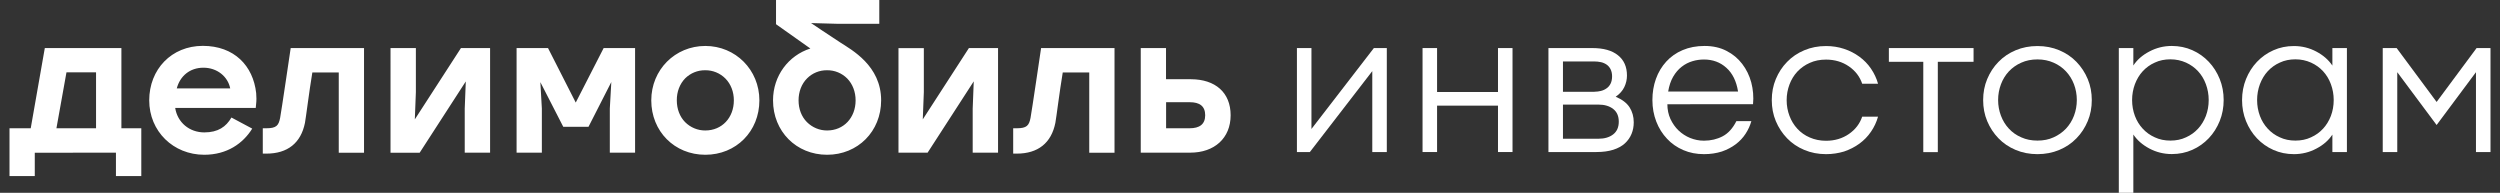 <?xml version="1.0" encoding="UTF-8"?> <!-- Generator: Adobe Illustrator 26.0.3, SVG Export Plug-In . SVG Version: 6.00 Build 0) --> <svg xmlns="http://www.w3.org/2000/svg" xmlns:xlink="http://www.w3.org/1999/xlink" id="Layer_1" x="0px" y="0px" viewBox="0 0 2839.8 219" style="enable-background:new 0 0 2839.8 219;" xml:space="preserve"><rect x="0" y="0" width="2839.8" height="219" fill="#333333" stroke="none"/> <style type="text/css"> .st0{fill:#FFFFFF;} </style> <g> <g id="Layer_2_00000111190642597848219050000009391471012730365610_"> <g id="delimobil_logo_00000097490442872007217150000006277509903139441593_"> <path id="dm_shape_00000129890846942832475730000000333133898006497974_" class="st0" d="M556.7,54.6v118.8h-28.8v-50l1.2-30.9 l-52.4,81h-33.1V54.6h28.8v50l-1.2,31l52.4-81L556.7,54.6L556.7,54.6z M862.6,114c0,35.2-26.4,61.8-61.4,61.8 s-61.4-26.6-61.4-61.8c0-34.7,27-61.8,61.4-61.8l0,0C835.6,52.2,862.6,79.4,862.6,114z M768.8,114c0,9.7,3.3,18.5,9.4,24.7 c6.1,6.1,14.4,9.6,23,9.5l0,0c18.8,0,32.4-14.4,32.4-34.2c0-9.7-3.4-18.5-9.5-24.7s-14.4-9.6-23-9.5H801 c-8.5-0.1-16.6,3.2-22.7,9.2C772.2,95.3,768.7,104.2,768.8,114L768.8,114z M1397.9,130.9c0,26.2-18.6,42.5-45.8,42.5h-56.3V54.6 h28.7V90h28.4C1380.4,90.1,1397.9,105,1397.9,130.9L1397.9,130.9z M1324.6,145.7h26.7c11.1,0,17.7-4.4,17.7-14.8 s-6.4-14.8-17.5-14.8h-26.9L1324.6,145.7z M685.7,54.6L654,116.5l-31.5-61.9h-35.7v118.8h28.7v-50.2l-1.7-29.9l26,50.7h28.7 l25.9-50.8l-1.7,30.1v50.1h28.7V54.6L685.7,54.6L685.7,54.6z M1000.9,114c0,35.2-26.4,61.8-61.4,61.8s-61.4-26.6-61.4-61.8 c0-28,17.6-51,42.4-58.9l-39-27.6V0h117.3v27h-48.6l-28.9-0.8c0,0,21.6,14.6,32.8,21.8C967.5,56.7,1000.9,74.6,1000.9,114z M971.9,114c0-9.7-3.4-18.5-9.4-24.7c-6.1-6.2-14.4-9.6-23-9.5h-0.1c-8.5-0.1-16.6,3.2-22.6,9.2c-6.3,6.3-9.7,15.2-9.7,25l0,0 c0,9.7,3.3,18.5,9.5,24.7c6.1,6.1,14.4,9.6,23,9.5l0,0C958.3,148.2,971.9,133.8,971.9,114L971.9,114z M290.9,118.4l-0.4,4.2H199 c2.6,16.5,16.1,27.8,33.1,27.8c15.6,0,24.7-6.4,30.8-16.9l23.6,12.6c-10.4,16.8-28.6,29.7-54.5,29.7c-35.1,0-62.5-26.6-62.5-61.8 s25.3-61.9,60.9-61.9s57.2,22.6,60.6,53.7C291.4,110.1,291.4,114.3,290.9,118.4L290.9,118.4z M261.5,100.4 c-2.7-13.5-14.9-23.5-30.4-23.5s-26.6,9.5-30.3,23.5H261.5z M330.2,54.6c0,0-10.7,72.6-12,79.3c-1.7,8.7-4.3,11.8-15.6,11.8h-4.1 v28.8h4.1c24.1,0,39.2-12.1,43.8-34.9c1.1-5.7,4.7-35.2,8.4-57.3h30v91.2h28.7V54.6L330.2,54.6L330.2,54.6z M1182.6,54.6 c0,0-10.7,72.6-12,79.3c-1.7,8.7-4.3,11.8-15.6,11.8h-4.1v28.8h4.1c24.1,0,39.2-12.1,43.8-34.9c1.1-5.7,4.7-35.2,8.4-57.3h30.1 v91.2h28.7V54.6L1182.6,54.6L1182.6,54.6z M160.5,145.7V200h-28.8v-26.6l-92.2,0.1V200H10.8v-54.3h24.1c2.9-16,16-91.1,16-91.1 h87v91.1H160.5z M64.1,145.7h45V82.2H75.5L64.1,145.7z M1100.6,54.6l-52.4,81l1.2-30.9v-50h-28.8v118.7h33.1l52.4-81l-1.2,31v50 h28.8V54.6H1100.6z"></path> </g> </g> <g> <path class="st0" d="M1473.2,172.7V54.6h16.5v91.9l70.9-91.9h14.7v118.1h-16.5V80.8l-70.9,91.9H1473.2z"></path> <path class="st0" d="M1615.9,54.6h16.5v49.9h69.2V54.6h16.5v118.1h-16.5V120h-69.2v52.7h-16.5V54.6z"></path> <path class="st0" d="M1758.9,54.6h49.9c12.6,0,22.3,2.7,29.1,8.2c6.8,5.4,10.2,13.1,10.2,23c0,4.6-1,8.9-3,13.1 c-2,4.2-5.2,7.8-9.8,11c7.2,3,12.5,7,15.7,11.9c3.2,5,4.8,10.7,4.8,17.1c0,4.7-0.8,9.1-2.5,13.2c-1.7,4.1-4.2,7.7-7.6,10.8 c-3.4,3.1-7.8,5.5-13.1,7.2c-5.4,1.7-11.7,2.6-19.1,2.6h-54.6V54.6z M1811.1,104.2c2.5,0,5-0.3,7.4-0.9c2.4-0.6,4.6-1.6,6.5-3 c1.9-1.3,3.4-3.1,4.5-5.3c1.1-2.2,1.7-5,1.7-8.3c0-3.1-0.6-5.8-1.7-8c-1.1-2.2-2.6-4-4.5-5.3c-1.9-1.3-4.1-2.3-6.5-2.8 c-2.4-0.5-4.9-0.8-7.4-0.8h-35.7v34.5H1811.1z M1815.6,157.6c7.1,0,12.7-1.7,16.9-5c4.2-3.3,6.3-8.1,6.3-14.4 c0-6.3-2.1-11.1-6.3-14.4c-4.2-3.3-9.8-5-16.9-5h-40.2v38.8H1815.6z"></path> <path class="st0" d="M1935.6,175.1c-8.5,0-16.3-1.5-23.5-4.6c-7.2-3.1-13.4-7.4-18.5-12.9c-5.2-5.5-9.3-12-12.2-19.5 c-2.9-7.5-4.4-15.6-4.4-24.5c0-8.5,1.3-16.5,4-24c2.7-7.5,6.6-14,11.7-19.6c5.1-5.6,11.3-10,18.7-13.1c7.3-3.1,15.6-4.7,24.9-4.7 c9.5,0,17.8,1.9,24.9,5.6c7.2,3.7,13.1,8.6,17.8,14.8c4.7,6.1,8.2,13.2,10.3,21.1c2.1,8,2.8,16.2,2,24.7H1894 c0,6.1,1.2,11.7,3.5,16.8c2.4,5,5.4,9.4,9.2,13c3.8,3.6,8.2,6.5,13.1,8.5c5,2,10.2,3.1,15.7,3.1c7.9,0,15-1.7,21.3-5 c6.3-3.3,11.5-9.1,15.6-17.2h17c-1.4,5-3.6,9.8-6.6,14.4c-3,4.6-6.7,8.5-11.2,11.9c-4.5,3.4-9.7,6.1-15.7,8.2 C1949.9,174,1943.2,175.1,1935.6,175.1z M1935.6,67.6c-4.4,0-8.8,0.6-13.1,1.9c-4.3,1.3-8.4,3.3-12.2,6.3c-3.8,2.9-7,6.7-9.7,11.3 c-2.7,4.6-4.6,10.3-5.7,16.9h79.4c-1.9-11.8-6.3-20.8-13.4-27.1C1954,70.7,1945.5,67.6,1935.6,67.6z"></path> <path class="st0" d="M2074.3,175.1c-9,0-17.2-1.6-24.8-4.8c-7.6-3.2-14.1-7.6-19.5-13.2c-5.4-5.6-9.7-12.1-12.8-19.5 c-3.1-7.4-4.6-15.4-4.6-23.9c0-8.5,1.5-16.5,4.6-23.9c3.1-7.4,7.3-13.9,12.8-19.5c5.4-5.6,11.9-10,19.5-13.2 c7.6-3.2,15.8-4.8,24.8-4.8c7.2,0,14.1,1.1,20.4,3.2c6.4,2.1,12.2,5.1,17.4,8.9c5.2,3.8,9.6,8.3,13.2,13.6c3.6,5.3,6.3,11,8,17.1 h-18c-2.7-8-7.7-14.6-15.1-19.7c-7.4-5.1-16.1-7.7-26-7.7c-6.8,0-12.9,1.2-18.4,3.7c-5.5,2.4-10.2,5.8-14.1,9.9 c-3.9,4.2-6.9,9.1-9,14.7c-2.1,5.6-3.2,11.5-3.2,17.8c0,6.3,1.1,12.3,3.2,17.8c2.1,5.6,5.1,10.5,9,14.7c3.9,4.2,8.5,7.5,14.1,9.9 c5.5,2.4,11.7,3.7,18.4,3.7c9.9,0,18.6-2.6,26-7.7c7.4-5.1,12.4-11.7,15.1-19.7h18c-1.7,6.1-4.4,11.9-8,17.1 c-3.6,5.3-8,9.8-13.2,13.6c-5.2,3.8-11,6.7-17.4,8.9C2088.4,174,2081.5,175.1,2074.3,175.1z"></path> <path class="st0" d="M2184.6,70.2h-39V54.6h96.2v15.6h-40.6v102.6h-16.5V70.2z"></path> <path class="st0" d="M2314.4,175.1c-9,0-17.2-1.6-24.8-4.8c-7.6-3.2-14.1-7.6-19.5-13.2c-5.4-5.6-9.7-12.1-12.8-19.5 c-3.1-7.4-4.6-15.4-4.6-23.9c0-8.5,1.5-16.5,4.6-23.9c3.1-7.4,7.3-13.9,12.8-19.5c5.4-5.6,11.9-10,19.5-13.2 c7.6-3.2,15.8-4.8,24.8-4.8c9,0,17.2,1.6,24.8,4.8c7.6,3.2,14.1,7.6,19.5,13.2c5.4,5.6,9.7,12.1,12.8,19.5 c3.1,7.4,4.6,15.4,4.6,23.9c0,8.5-1.5,16.5-4.6,23.9c-3.1,7.4-7.3,13.9-12.8,19.5c-5.4,5.6-11.9,10-19.5,13.2 C2331.6,173.5,2323.3,175.1,2314.4,175.1z M2314.4,159.7c6.8,0,12.9-1.2,18.3-3.7c5.4-2.4,10.1-5.7,14.1-9.9 c3.9-4.2,7-9.1,9.1-14.7c2.1-5.6,3.2-11.5,3.2-17.8c0-6.3-1.1-12.2-3.2-17.8c-2.1-5.6-5.2-10.5-9.1-14.7 c-3.9-4.2-8.6-7.5-14.1-9.9c-5.4-2.4-11.5-3.7-18.3-3.7c-6.8,0-12.9,1.2-18.4,3.7c-5.5,2.4-10.2,5.8-14.1,9.9 c-3.9,4.2-6.9,9.1-9,14.7c-2.1,5.6-3.2,11.5-3.2,17.8c0,6.3,1.1,12.3,3.2,17.8c2.1,5.6,5.1,10.5,9,14.7c3.9,4.2,8.5,7.5,14.1,9.9 C2301.5,158.5,2307.6,159.7,2314.4,159.7z"></path> <path class="st0" d="M2406.8,222.1V54.6h16.5v19.8c4.3-6.5,10.3-11.8,18.2-15.9c7.9-4.2,16.4-6.3,25.5-6.3 c8.3,0,16.1,1.6,23.3,4.8c7.2,3.2,13.4,7.6,18.7,13.2c5.3,5.6,9.4,12.1,12.4,19.5c3,7.4,4.5,15.4,4.5,23.9 c0,8.5-1.5,16.5-4.5,23.9c-3,7.4-7.1,13.9-12.4,19.5c-5.3,5.6-11.5,10-18.7,13.2c-7.2,3.2-14.9,4.8-23.3,4.8 c-9.1,0-17.6-2.1-25.5-6.3c-7.9-4.2-13.9-9.5-18.2-15.9v69.2H2406.8z M2465.4,159.7c6.5,0,12.4-1.2,17.7-3.7 c5.4-2.4,9.9-5.7,13.7-9.8c3.8-4.1,6.7-8.9,8.9-14.5c2.1-5.6,3.2-11.6,3.2-18.1c0-6.3-1.1-12.3-3.2-18c-2.1-5.7-5.1-10.6-8.9-14.7 c-3.8-4.1-8.4-7.4-13.7-9.8c-5.4-2.4-11.3-3.7-17.7-3.7c-6.5,0-12.4,1.2-17.7,3.7c-5.4,2.4-9.9,5.7-13.7,9.8 c-3.8,4.1-6.7,9-8.9,14.7c-2.1,5.7-3.2,11.7-3.2,18c0,6.5,1.1,12.5,3.2,18.1c2.1,5.6,5.1,10.4,8.9,14.5c3.8,4.1,8.3,7.4,13.7,9.8 C2453,158.5,2458.9,159.7,2465.4,159.7z"></path> <path class="st0" d="M2605.7,175.1c-8.4,0-16.1-1.6-23.3-4.8c-7.2-3.2-13.4-7.6-18.7-13.2c-5.3-5.6-9.4-12.1-12.4-19.5 c-3-7.4-4.5-15.4-4.5-23.9c0-8.5,1.5-16.5,4.5-23.9c3-7.4,7.1-13.9,12.4-19.5c5.3-5.6,11.5-10,18.7-13.2 c7.2-3.2,14.9-4.8,23.3-4.8c9.1,0,17.6,2.1,25.5,6.3c7.9,4.2,13.9,9.5,18.2,15.9V54.6h16.5v118.1h-16.5v-19.8 c-4.3,6.5-10.3,11.8-18.2,15.9C2623.4,173,2614.8,175.1,2605.7,175.1z M2607.4,159.7c6.5,0,12.4-1.2,17.7-3.7 c5.4-2.4,9.9-5.7,13.7-9.8c3.8-4.1,6.7-8.9,8.9-14.5c2.1-5.6,3.2-11.6,3.2-18.1c0-6.3-1.1-12.3-3.2-18c-2.1-5.7-5.1-10.6-8.9-14.7 c-3.8-4.1-8.4-7.4-13.7-9.8c-5.4-2.4-11.3-3.7-17.7-3.7c-6.5,0-12.4,1.2-17.7,3.7c-5.4,2.4-9.9,5.7-13.7,9.8 c-3.8,4.1-6.7,9-8.9,14.7c-2.1,5.7-3.2,11.7-3.2,18c0,6.5,1.1,12.5,3.2,18.1c2.1,5.6,5.1,10.4,8.9,14.5c3.8,4.1,8.3,7.4,13.7,9.8 C2595,158.5,2600.9,159.7,2607.4,159.7z"></path> <path class="st0" d="M2722.4,54.6l45.4,61.2l45.4-61.2h15.8v118.1h-16.5V82l-44.7,60l-44.7-60v90.7h-16.5V54.6H2722.4z"></path> </g> </g> </svg> 